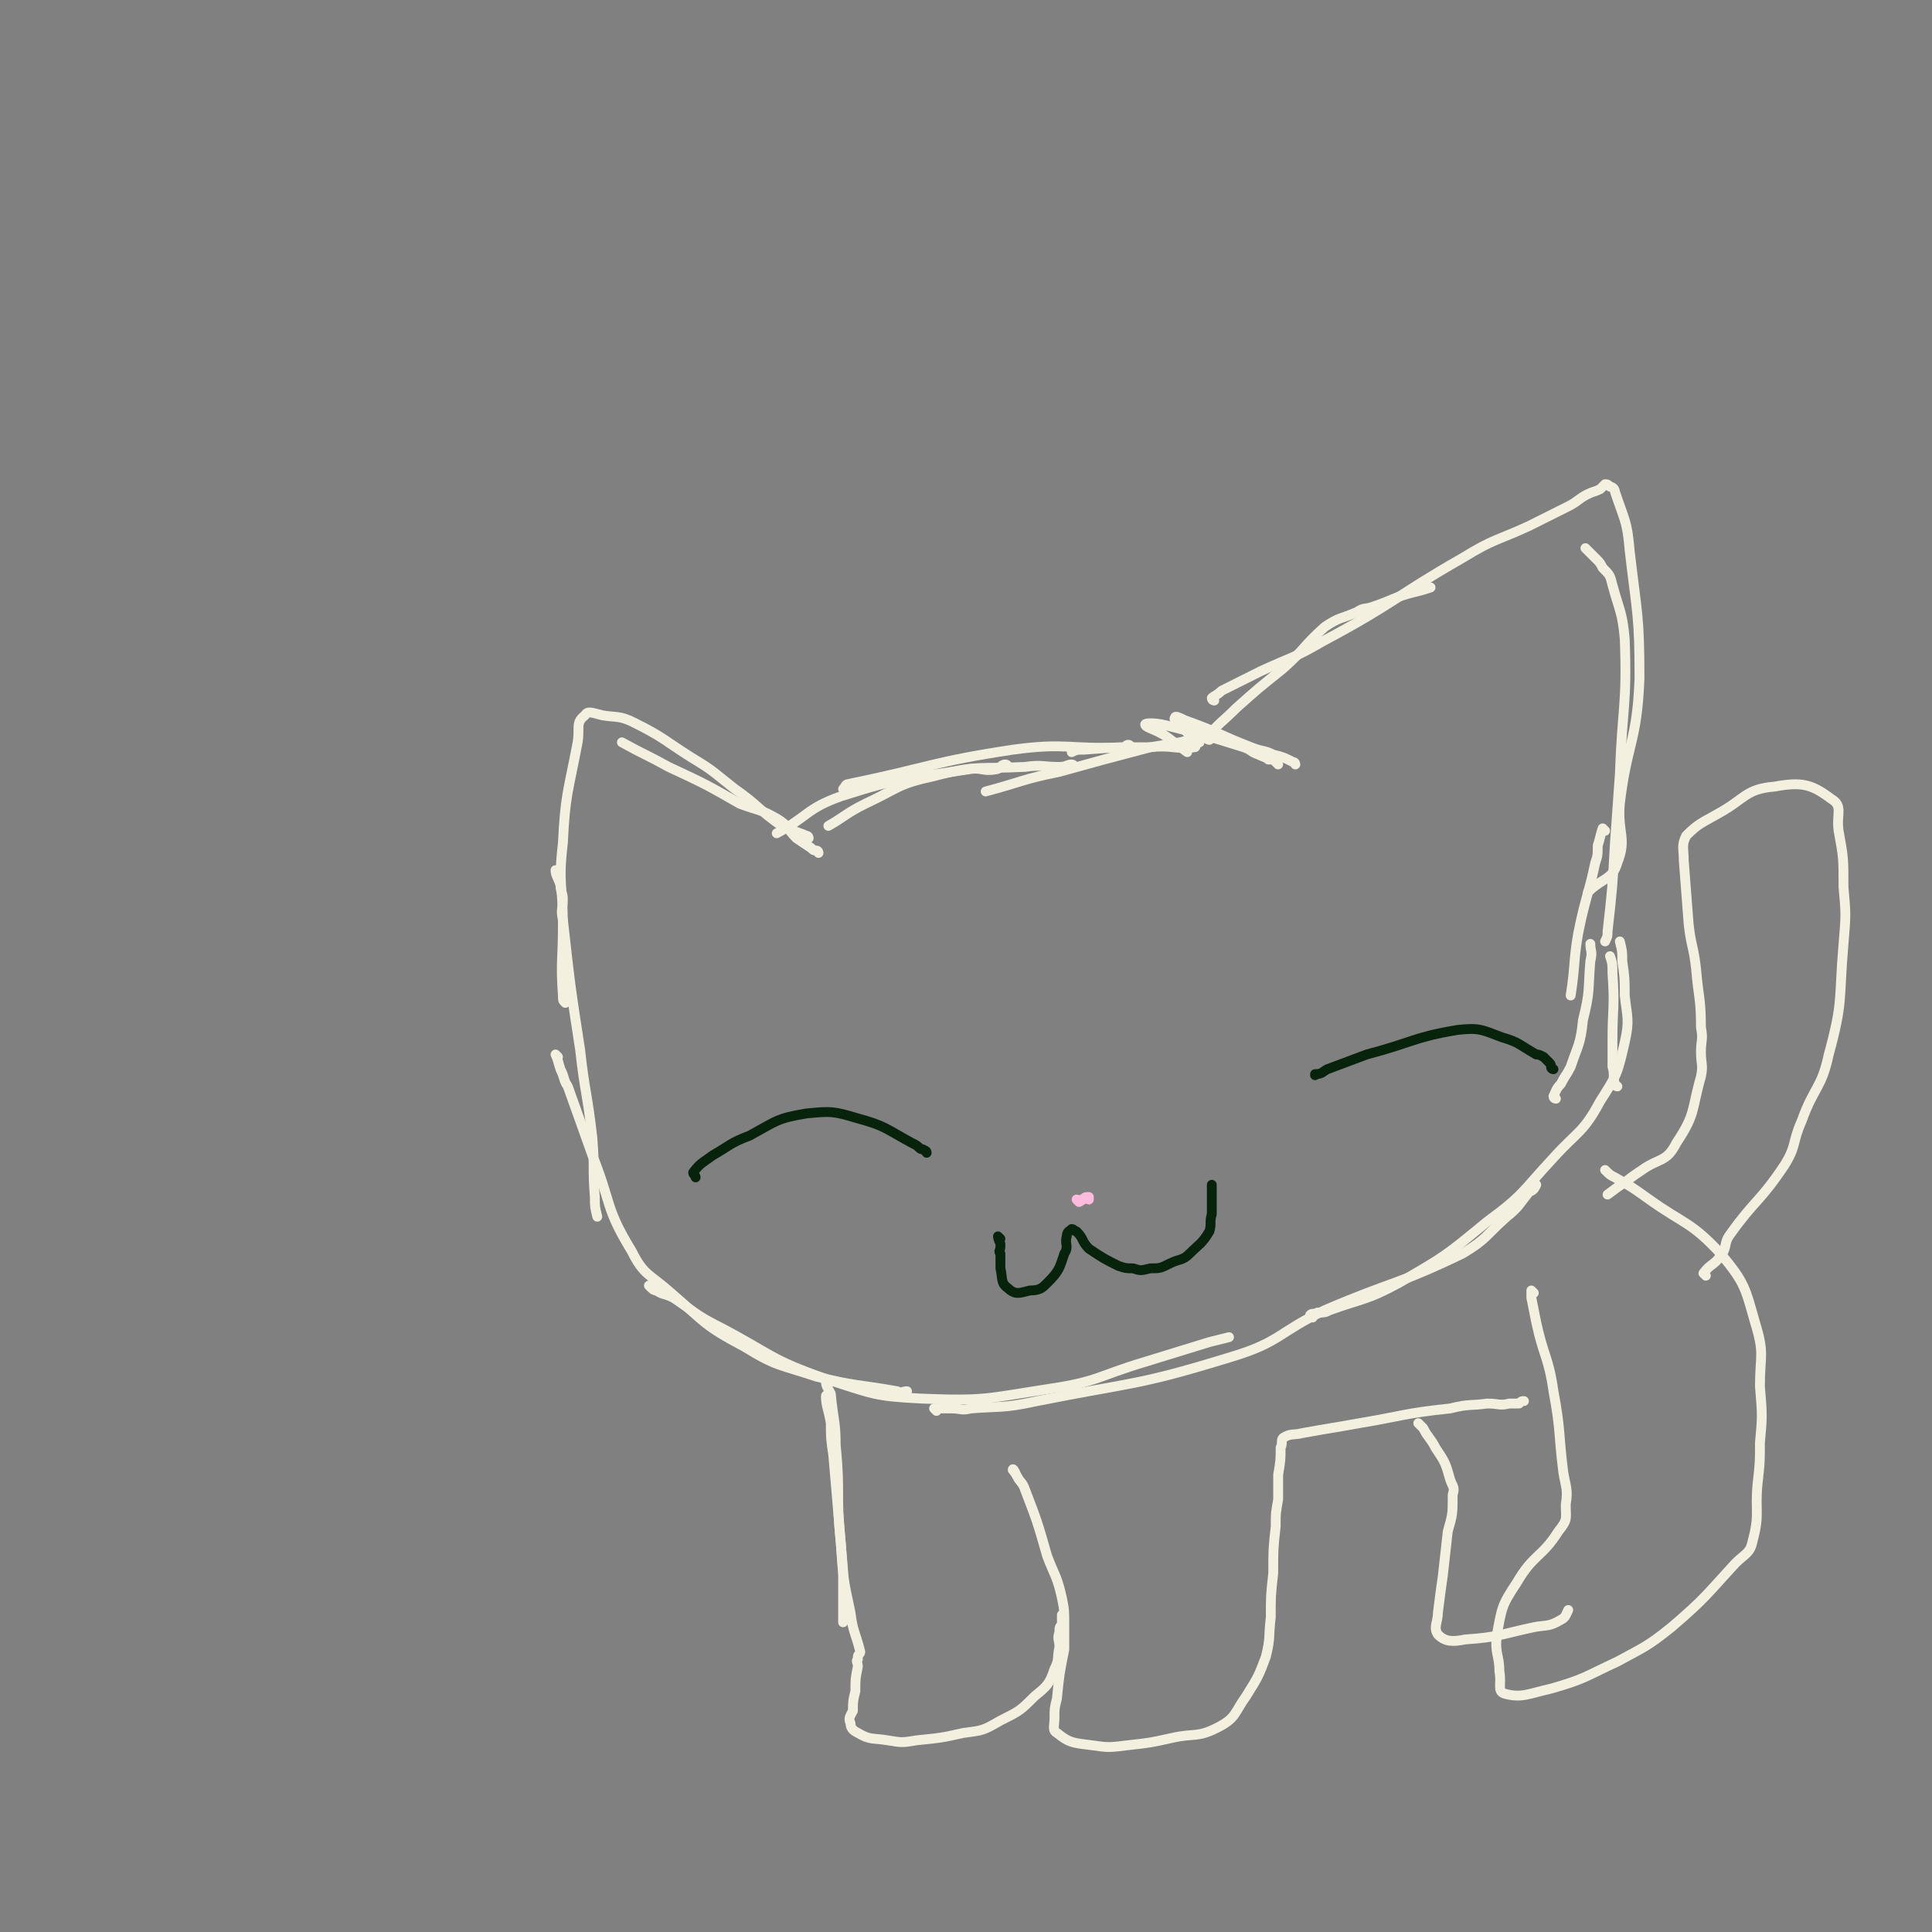 <svg viewBox='0 0 786 786' version='1.1' xmlns='http://www.w3.org/2000/svg' xmlns:xlink='http://www.w3.org/1999/xlink'><rect x="0" y="0" width="786" height="786" fill="#808080" stroke="none"/><g fill='none' stroke='#F3F0E0' stroke-width='4' stroke-linecap='round' stroke-linejoin='round'><path d='M527,311c0,0 0,-1 -1,-1 -4,-2 -4,-2 -8,-3 -4,-2 -4,-1 -9,-3 -13,-5 -13,-6 -27,-11 -2,-1 -4,-2 -4,-1 -1,1 2,2 4,5 2,2 2,2 4,5 0,0 1,2 0,2 -8,1 -9,-1 -18,0 -14,0 -14,0 -27,1 -3,0 -3,0 -5,1 '/><path d='M520,311c0,0 0,0 -1,-1 -1,-1 -1,-1 -3,-1 -1,-1 -2,-1 -4,-2 -3,-1 -3,-2 -6,-3 -16,-5 -16,-5 -32,-9 -4,-1 -9,-1 -8,0 0,1 5,2 9,5 4,3 4,3 8,6 '/><path d='M488,302c0,0 0,-1 -1,-1 -3,0 -3,0 -7,1 -6,1 -6,1 -12,2 -19,5 -19,5 -37,10 -15,3 -15,4 -30,8 '/><path d='M460,304c0,0 0,-1 -1,-1 -1,0 -1,1 -2,1 -22,1 -23,-2 -45,1 -33,5 -33,7 -67,14 -1,0 -1,1 -2,2 '/><path d='M437,312c0,0 0,-1 -1,-1 -2,0 -2,1 -5,1 -7,0 -7,-1 -14,0 -19,1 -19,-1 -38,4 -14,3 -14,5 -27,11 -8,4 -8,5 -15,9 '/><path d='M410,312c0,0 0,-1 -1,-1 -2,0 -2,2 -4,2 -5,1 -6,-1 -11,0 -26,4 -27,3 -52,11 -14,5 -13,8 -26,15 '/><path d='M492,301c0,0 -1,0 -1,-1 5,-6 6,-6 12,-12 9,-8 9,-8 19,-16 9,-8 8,-9 17,-17 6,-4 6,-3 13,-6 3,-2 3,-1 6,-2 9,-3 9,-4 17,-6 4,-1 4,-1 7,-2 '/><path d='M494,285c0,0 -1,0 -1,-1 1,-1 2,-1 4,-3 8,-4 8,-4 16,-8 13,-6 13,-5 25,-12 30,-16 29,-18 57,-34 13,-8 14,-7 27,-13 8,-4 8,-4 16,-8 4,-2 4,-3 8,-5 2,-1 3,-1 5,-2 1,-1 1,-1 2,-2 1,0 1,0 2,1 1,0 2,1 2,2 4,12 5,12 6,24 3,26 4,26 4,52 -1,26 -5,26 -8,51 -1,12 3,14 -1,24 -2,7 -6,6 -12,12 '/><path d='M646,224c0,0 -1,-1 -1,-1 1,1 2,2 4,4 2,2 2,2 3,4 3,3 3,3 4,7 3,11 4,11 5,22 1,27 -1,27 -2,55 -1,14 -1,14 -2,28 -1,18 -1,18 -3,36 0,2 0,2 -1,4 '/><path d='M653,338c0,0 -1,-1 -1,-1 -1,3 -1,4 -2,7 0,4 0,4 -1,7 -3,14 -4,14 -7,29 -2,12 -1,12 -3,25 '/><path d='M333,347c0,0 0,-1 -1,-1 -1,0 -1,0 -2,-1 -3,-2 -3,-2 -6,-4 -4,-4 -3,-5 -8,-8 -7,-4 -7,-3 -15,-6 -14,-8 -14,-8 -29,-15 -9,-5 -10,-5 -19,-10 '/><path d='M329,341c0,0 0,-1 -1,-1 -2,-1 -3,-1 -5,-2 -3,-1 -3,-1 -5,-2 -10,-7 -9,-8 -19,-15 -9,-7 -8,-7 -18,-13 -11,-7 -11,-8 -23,-14 -6,-3 -7,-2 -13,-3 -4,-1 -6,-2 -7,0 -4,3 -2,5 -3,11 -4,21 -5,21 -6,41 -2,17 0,17 0,33 0,15 -1,15 0,29 0,2 0,2 1,3 '/><path d='M227,355c0,0 -1,-1 -1,-1 0,2 1,3 2,6 0,3 1,3 1,6 0,4 -1,4 0,8 3,27 3,27 7,53 2,18 3,18 5,36 1,12 0,12 1,24 0,4 0,4 1,8 '/><path d='M227,430c0,0 -1,-1 -1,-1 1,2 1,3 2,6 2,4 1,4 3,7 5,14 5,14 10,28 8,20 5,21 16,39 5,10 7,9 16,17 14,12 13,13 30,22 13,8 14,7 29,12 16,4 16,3 33,6 2,1 2,0 4,0 '/><path d='M265,524c0,0 -1,-1 -1,-1 1,0 1,2 3,2 3,2 3,1 7,3 9,6 9,7 19,12 21,11 20,13 43,21 19,6 19,7 39,8 26,1 26,0 52,-4 20,-3 19,-5 39,-11 13,-4 13,-4 26,-8 4,-1 4,-1 8,-2 '/><path d='M381,574c0,0 -1,-1 -1,-1 2,0 3,0 7,0 4,0 4,1 8,0 13,-1 13,0 27,-3 40,-8 40,-6 79,-18 20,-6 19,-10 38,-19 28,-12 29,-10 56,-23 10,-6 9,-7 18,-15 5,-4 5,-5 9,-10 2,-1 2,-1 3,-3 '/><path d='M534,536c0,0 -1,-1 -1,-1 1,-1 1,0 3,-1 3,0 3,0 5,-1 14,-5 15,-4 28,-11 19,-11 19,-11 36,-25 15,-11 14,-12 27,-26 10,-11 12,-10 19,-23 7,-11 7,-11 10,-24 2,-9 1,-10 0,-19 0,-7 0,-7 -1,-14 0,-4 0,-4 -1,-8 '/><path d='M633,447c0,0 -1,0 -1,-1 1,-2 1,-3 3,-5 2,-4 2,-3 4,-7 3,-9 4,-9 5,-19 3,-12 2,-12 3,-24 1,-4 0,-4 0,-7 '/><path d='M658,442c0,0 -1,0 -1,-1 -1,-3 0,-4 -1,-7 0,-5 0,-5 0,-11 0,-13 1,-13 0,-27 0,-4 0,-4 -1,-7 '/></g>
<g fill='none' stroke='#07230B' stroke-width='4' stroke-linecap='round' stroke-linejoin='round'><path d='M632,435c0,0 -1,0 -1,-1 0,-1 0,-1 -1,-2 -1,-1 -1,-1 -2,-2 -2,-1 -2,-1 -3,-1 -7,-4 -7,-5 -14,-7 -8,-3 -9,-4 -18,-3 -18,3 -18,5 -37,10 -8,3 -8,3 -16,6 -2,1 -2,2 -5,2 0,1 0,0 0,0 '/><path d='M377,469c0,0 0,-1 -1,-1 -1,-1 -1,0 -2,-1 -1,-1 -1,-1 -3,-2 -11,-6 -11,-7 -22,-10 -10,-3 -11,-3 -21,-2 -12,2 -12,3 -23,9 -8,3 -8,4 -15,8 -4,3 -5,3 -8,7 0,1 1,1 1,2 '/><path d='M407,504c0,0 -1,-1 -1,-1 0,0 0,1 1,3 0,0 0,0 0,1 0,2 -1,2 0,3 0,3 0,3 0,6 1,4 0,6 3,8 3,3 5,2 9,1 4,0 5,-1 7,-3 5,-5 5,-6 7,-12 2,-3 0,-4 1,-7 0,-2 1,-2 2,-3 1,0 1,1 2,1 3,3 2,4 5,7 6,4 6,4 12,7 3,1 3,1 6,1 3,1 3,1 7,0 4,0 4,0 8,-2 4,-2 5,-1 8,-4 4,-4 5,-4 8,-9 1,-3 0,-4 1,-7 0,-3 0,-3 0,-5 0,-3 0,-3 0,-6 0,-1 0,-1 0,-1 '/></g>
<g fill='none' stroke='#FFBBDD' stroke-width='4' stroke-linecap='round' stroke-linejoin='round'><path d='M443,488c0,0 0,-1 -1,-1 -1,0 -1,1 -3,2 0,0 -1,-1 -1,-1 0,0 1,1 2,0 1,0 1,0 2,-1 0,0 0,0 1,0 '/></g>
<g fill='none' stroke='#F3F0E0' stroke-width='4' stroke-linecap='round' stroke-linejoin='round'><path d='M337,569c0,0 -1,-2 -1,-1 0,4 1,5 2,11 0,6 0,6 1,13 2,23 2,23 4,47 0,8 0,8 0,17 0,2 0,2 0,4 '/><path d='M337,563c0,0 -1,-2 -1,-1 0,2 1,3 2,5 1,11 2,11 2,21 2,20 0,20 2,39 1,15 1,15 4,29 1,8 2,8 4,16 0,1 -1,1 -1,2 0,1 0,1 0,1 -1,1 0,1 0,3 -1,5 -1,5 -1,10 -1,4 -1,4 -1,8 -1,2 -2,3 -1,5 0,2 1,3 3,4 5,3 6,2 12,3 6,1 6,1 12,0 10,-1 10,-1 19,-3 8,-1 8,-1 15,-5 8,-4 8,-4 14,-10 5,-4 6,-5 8,-11 2,-4 1,-4 2,-9 0,-3 -1,-3 0,-6 0,-2 0,-2 1,-3 0,-2 0,-2 0,-4 '/><path d='M413,599c0,0 -1,-2 -1,-1 0,0 1,1 2,3 1,2 2,2 3,5 5,13 5,13 9,27 3,8 4,8 6,17 1,5 1,5 1,11 0,5 0,5 0,10 -2,10 -2,10 -3,20 -1,4 -1,4 -1,8 0,3 -1,5 1,6 5,4 6,4 14,5 7,1 7,1 15,0 9,-1 9,-1 18,-3 9,-2 10,0 18,-4 8,-4 7,-6 12,-13 5,-8 5,-8 8,-16 2,-8 1,-8 2,-16 0,-9 0,-9 1,-18 0,-10 0,-10 1,-19 0,-6 0,-5 1,-11 0,-5 0,-5 0,-10 1,-6 1,-6 1,-11 1,-2 0,-3 1,-4 3,-2 4,-1 8,-2 11,-2 12,-2 23,-4 18,-3 18,-4 37,-6 8,-2 8,-1 15,-2 5,0 5,1 9,0 2,0 2,0 4,0 1,-1 1,-1 2,-1 '/><path d='M624,526c0,0 -1,-1 -1,-1 0,0 0,1 0,3 1,5 1,5 2,10 3,14 5,14 7,28 3,16 2,17 4,33 1,6 2,7 1,13 0,6 1,6 -3,11 -7,11 -10,9 -17,21 -6,9 -6,10 -8,21 -1,8 1,8 1,15 1,5 -1,8 2,9 7,2 10,0 19,-2 14,-4 14,-5 27,-11 11,-6 12,-6 22,-14 14,-12 14,-13 26,-26 4,-4 6,-4 7,-9 3,-11 1,-12 2,-23 1,-9 1,-9 1,-17 1,-11 1,-11 0,-23 0,-13 2,-13 -2,-26 -4,-14 -4,-16 -14,-28 -12,-13 -15,-12 -29,-22 -7,-5 -7,-5 -14,-9 -2,-1 -2,-1 -4,-3 '/><path d='M578,580c0,0 -1,-1 -1,-1 0,0 1,1 2,2 2,4 3,4 5,8 4,6 4,6 6,13 1,3 2,3 1,6 0,8 0,8 -2,15 -1,9 -1,9 -2,18 -1,7 -1,7 -2,15 0,4 -2,6 0,9 3,3 6,3 11,2 14,-1 14,-2 28,-5 5,-1 6,0 11,-3 2,-1 2,-2 3,-4 '/><path d='M694,519c0,0 -1,-1 -1,-1 3,-4 4,-3 7,-7 3,-4 1,-5 4,-9 10,-14 12,-13 22,-28 5,-8 3,-9 7,-18 5,-14 8,-13 11,-27 6,-22 4,-22 6,-45 1,-12 1,-12 0,-23 0,-12 0,-12 -2,-23 -1,-7 2,-10 -3,-13 -8,-6 -12,-7 -23,-5 -12,1 -12,5 -23,11 -7,4 -8,4 -13,9 -2,4 -1,5 -1,10 1,13 1,13 2,26 1,9 2,9 3,18 1,12 2,12 2,24 1,5 0,5 0,10 0,5 1,5 0,10 -4,14 -2,15 -10,27 -4,8 -7,6 -14,11 -3,2 -3,2 -7,5 -3,2 -3,2 -7,5 '/></g>
</svg>